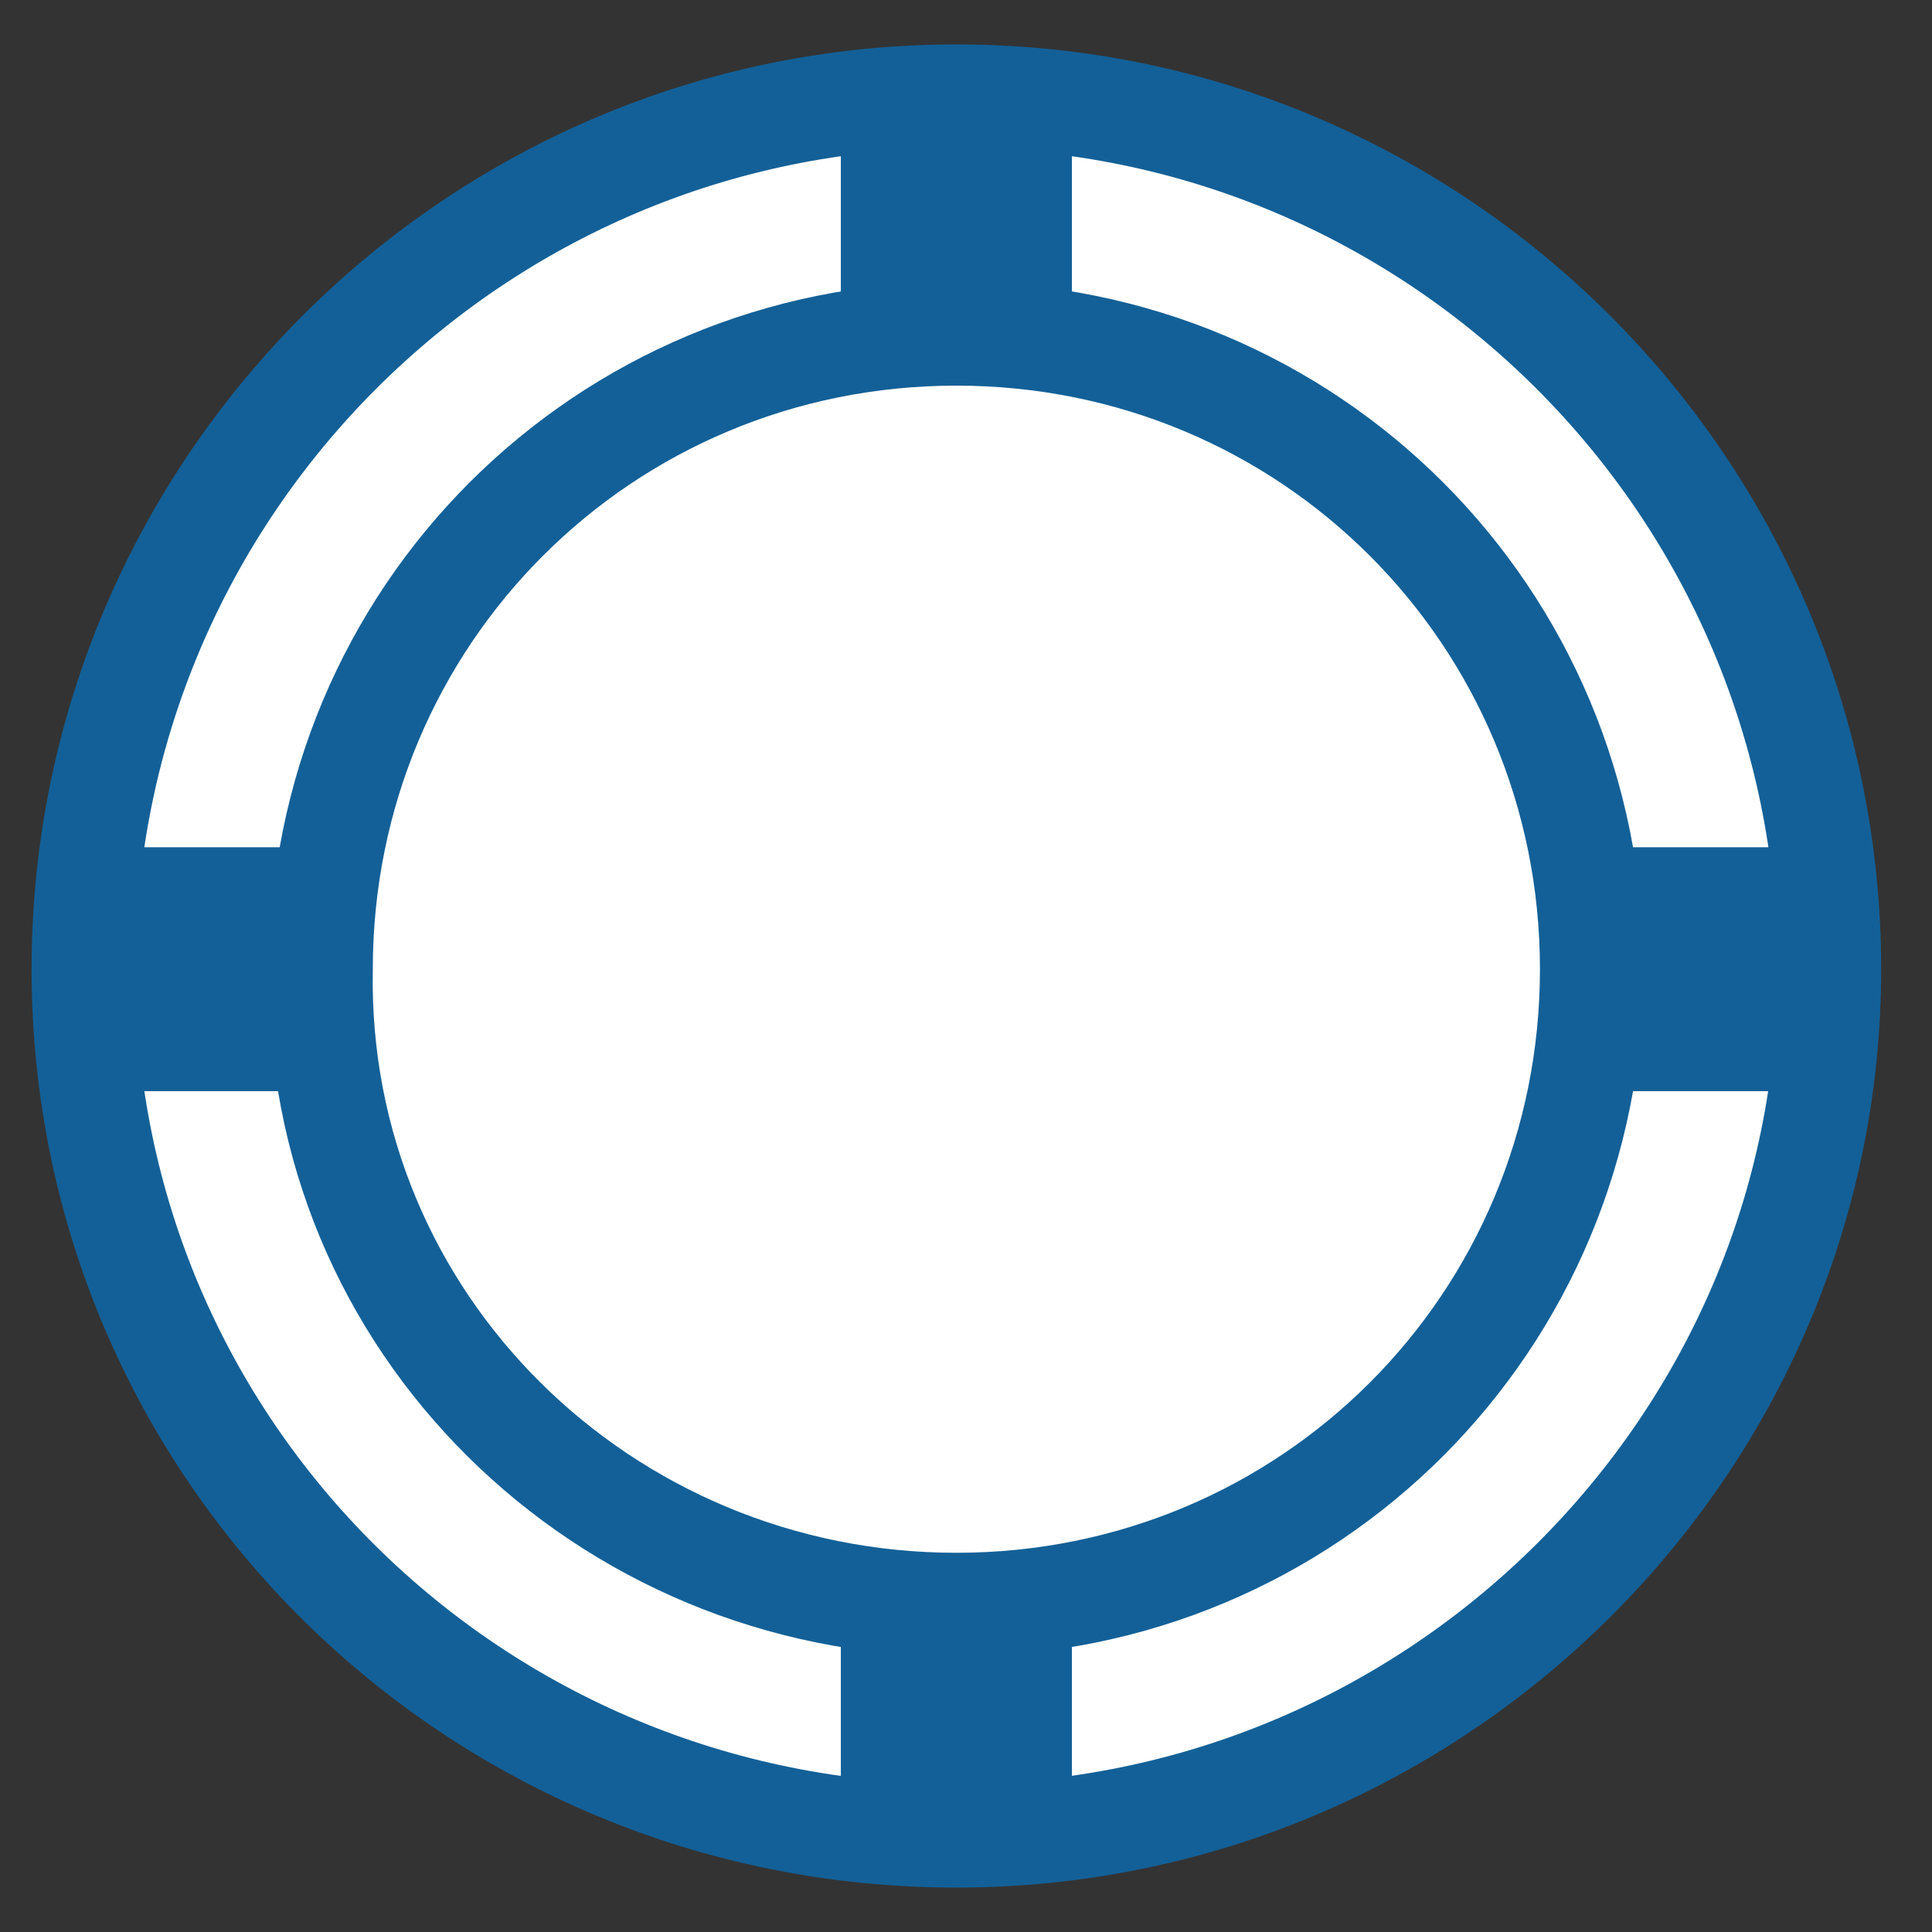 <?xml version="1.0" encoding="utf-8"?>
<!-- Generator: Adobe Illustrator 26.5.0, SVG Export Plug-In . SVG Version: 6.00 Build 0)  -->
<svg version="1.1" id="圖層_1" xmlns="http://www.w3.org/2000/svg" xmlns:xlink="http://www.w3.org/1999/xlink" x="0px" y="0px"
	 viewBox="0 0 30.1 30.1" style="enable-background:new 0 0 30.1 30.1;" xml:space="preserve">
<rect x="0" y="0" width="30.1" height="30.1" fill="#333333" stroke="none"/>
<style type="text/css">
	.st0{fill:#FFFFFF;}
	.st1{fill:none;stroke:#136098;stroke-width:1.616;stroke-miterlimit:10;}
	.st2{fill:#136098;}
</style>
<g>
	<path class="st0" d="M14.9,28.6c7.5,0,13.6-6.1,13.6-13.5c0-7.5-6.1-13.6-13.6-13.6S1.3,7.6,1.3,15.1C1.3,22.6,7.4,28.6,14.9,28.6"
		/>
	<path class="st1" d="M14.9,28.6c7.5,0,13.6-6.1,13.6-13.5c0-7.5-6.1-13.6-13.6-13.6S1.3,7.6,1.3,15.1C1.3,22.6,7.4,28.6,14.9,28.6z
		"/>
	<path class="st1" d="M14.9,25c5.5,0,9.9-4.4,9.9-9.9c0-5.5-4.4-9.9-9.9-9.9s-9.9,4.4-9.9,9.9C4.9,20.6,9.4,25,14.9,25z"/>
	<rect x="13.1" y="24.9" class="st2" width="3.6" height="3.8"/>
	<rect x="13.1" y="1.4" class="st2" width="3.6" height="3.8"/>
	<rect x="1.3" y="13.2" class="st2" width="3.6" height="3.8"/>
	<rect x="24.8" y="13.2" class="st2" width="3.6" height="3.8"/>
</g>
</svg>
